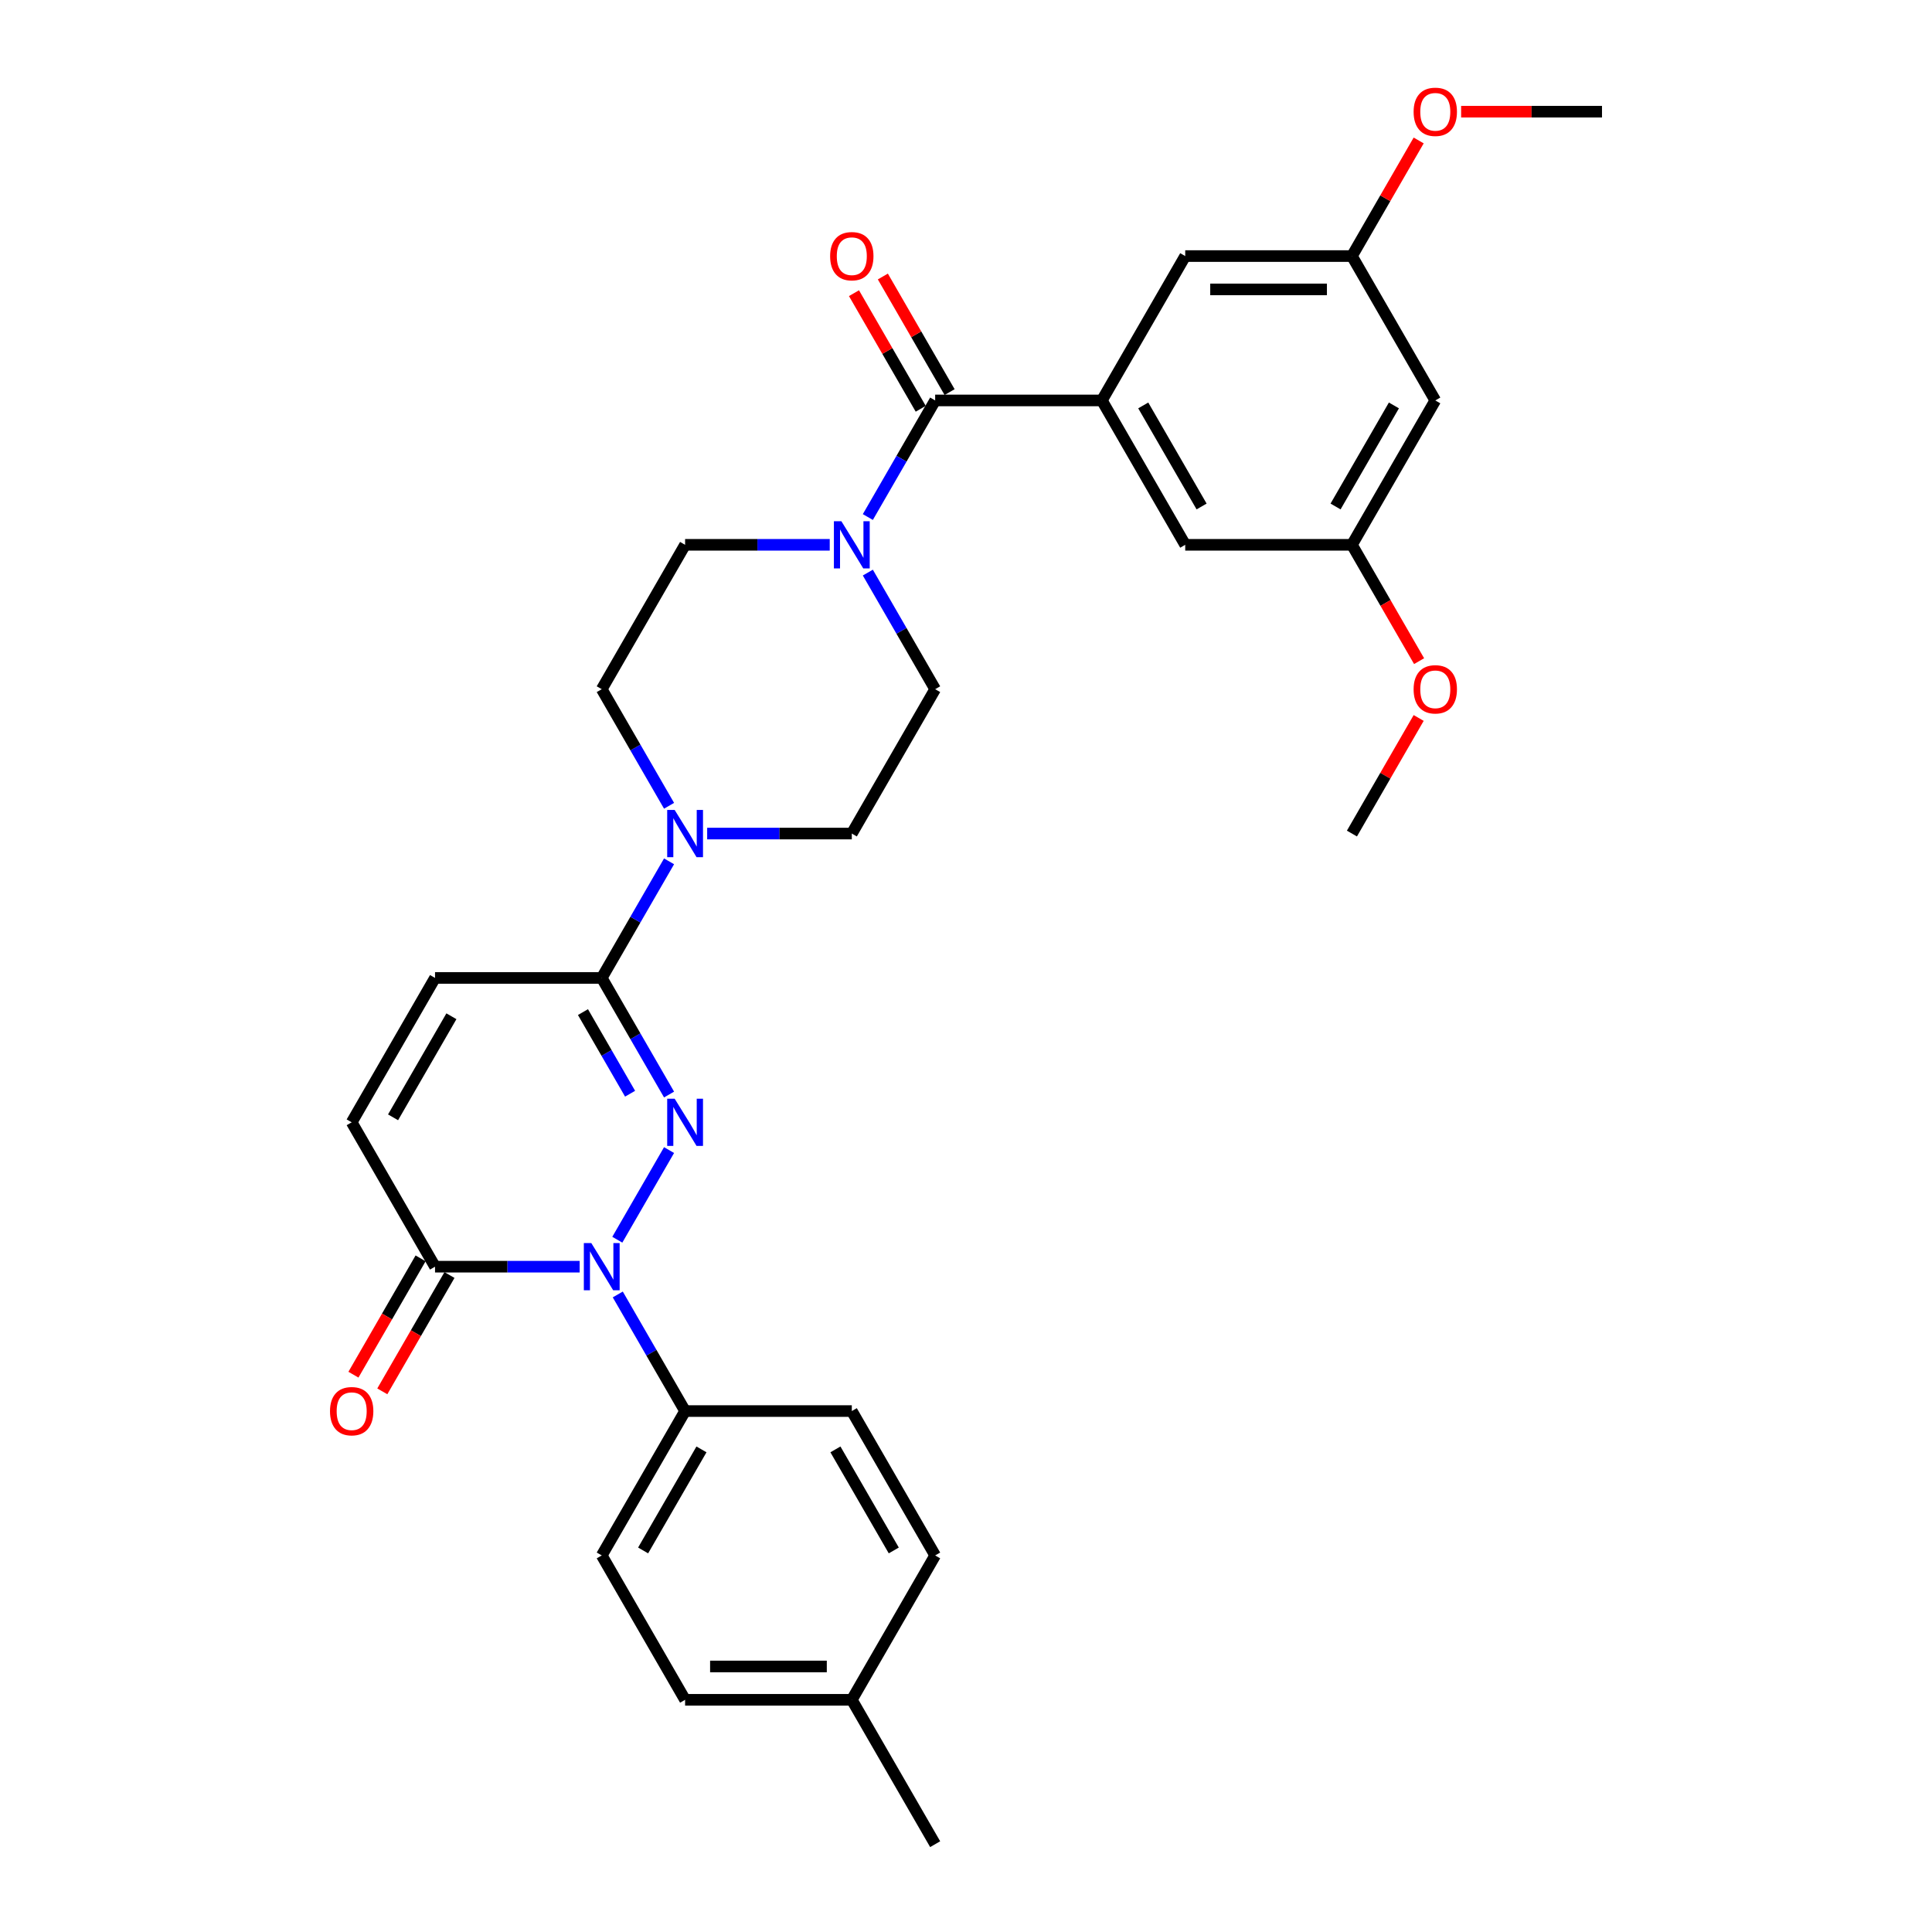 <?xml version='1.0' encoding='iso-8859-1'?>
<svg version='1.1' baseProfile='full'
              xmlns='http://www.w3.org/2000/svg'
                      xmlns:rdkit='http://www.rdkit.org/xml'
                      xmlns:xlink='http://www.w3.org/1999/xlink'
                  xml:space='preserve'
width='1000px' height='1000px' viewBox='0 0 1000 1000'>
<!-- END OF HEADER -->
<rect style='opacity:1.0;fill:#FFFFFF;stroke:none' width='1000' height='1000' x='0' y='0'> </rect>
<path class='bond-0' d='M 346.304,595.282 L 319.52,641.673' style='fill:none;fill-rule:evenodd;stroke:#0000FF;stroke-width:6px;stroke-linecap:butt;stroke-linejoin:miter;stroke-opacity:1' />
<path class='bond-1' d='M 346.304,566.53 L 328.882,536.354' style='fill:none;fill-rule:evenodd;stroke:#0000FF;stroke-width:6px;stroke-linecap:butt;stroke-linejoin:miter;stroke-opacity:1' />
<path class='bond-1' d='M 328.882,536.354 L 311.46,506.178' style='fill:none;fill-rule:evenodd;stroke:#000000;stroke-width:6px;stroke-linecap:butt;stroke-linejoin:miter;stroke-opacity:1' />
<path class='bond-1' d='M 326.132,566.106 L 313.937,544.983' style='fill:none;fill-rule:evenodd;stroke:#0000FF;stroke-width:6px;stroke-linecap:butt;stroke-linejoin:miter;stroke-opacity:1' />
<path class='bond-1' d='M 313.937,544.983 L 301.741,523.86' style='fill:none;fill-rule:evenodd;stroke:#000000;stroke-width:6px;stroke-linecap:butt;stroke-linejoin:miter;stroke-opacity:1' />
<path class='bond-3' d='M 300.035,655.634 L 262.604,655.634' style='fill:none;fill-rule:evenodd;stroke:#0000FF;stroke-width:6px;stroke-linecap:butt;stroke-linejoin:miter;stroke-opacity:1' />
<path class='bond-3' d='M 262.604,655.634 L 225.172,655.634' style='fill:none;fill-rule:evenodd;stroke:#000000;stroke-width:6px;stroke-linecap:butt;stroke-linejoin:miter;stroke-opacity:1' />
<path class='bond-9' d='M 319.76,670.01 L 337.182,700.186' style='fill:none;fill-rule:evenodd;stroke:#0000FF;stroke-width:6px;stroke-linecap:butt;stroke-linejoin:miter;stroke-opacity:1' />
<path class='bond-9' d='M 337.182,700.186 L 354.604,730.362' style='fill:none;fill-rule:evenodd;stroke:#000000;stroke-width:6px;stroke-linecap:butt;stroke-linejoin:miter;stroke-opacity:1' />
<path class='bond-4' d='M 311.46,506.178 L 328.882,476.002' style='fill:none;fill-rule:evenodd;stroke:#000000;stroke-width:6px;stroke-linecap:butt;stroke-linejoin:miter;stroke-opacity:1' />
<path class='bond-4' d='M 328.882,476.002 L 346.304,445.826' style='fill:none;fill-rule:evenodd;stroke:#0000FF;stroke-width:6px;stroke-linecap:butt;stroke-linejoin:miter;stroke-opacity:1' />
<path class='bond-7' d='M 311.46,506.178 L 225.172,506.178' style='fill:none;fill-rule:evenodd;stroke:#000000;stroke-width:6px;stroke-linecap:butt;stroke-linejoin:miter;stroke-opacity:1' />
<path class='bond-2' d='M 484.037,207.267 L 466.614,237.443' style='fill:none;fill-rule:evenodd;stroke:#000000;stroke-width:6px;stroke-linecap:butt;stroke-linejoin:miter;stroke-opacity:1' />
<path class='bond-2' d='M 466.614,237.443 L 449.192,267.619' style='fill:none;fill-rule:evenodd;stroke:#0000FF;stroke-width:6px;stroke-linecap:butt;stroke-linejoin:miter;stroke-opacity:1' />
<path class='bond-5' d='M 484.037,207.267 L 570.325,207.267' style='fill:none;fill-rule:evenodd;stroke:#000000;stroke-width:6px;stroke-linecap:butt;stroke-linejoin:miter;stroke-opacity:1' />
<path class='bond-16' d='M 491.509,202.952 L 474.237,173.035' style='fill:none;fill-rule:evenodd;stroke:#000000;stroke-width:6px;stroke-linecap:butt;stroke-linejoin:miter;stroke-opacity:1' />
<path class='bond-16' d='M 474.237,173.035 L 456.964,143.118' style='fill:none;fill-rule:evenodd;stroke:#FF0000;stroke-width:6px;stroke-linecap:butt;stroke-linejoin:miter;stroke-opacity:1' />
<path class='bond-16' d='M 476.564,211.581 L 459.291,181.664' style='fill:none;fill-rule:evenodd;stroke:#000000;stroke-width:6px;stroke-linecap:butt;stroke-linejoin:miter;stroke-opacity:1' />
<path class='bond-16' d='M 459.291,181.664 L 442.018,151.747' style='fill:none;fill-rule:evenodd;stroke:#FF0000;stroke-width:6px;stroke-linecap:butt;stroke-linejoin:miter;stroke-opacity:1' />
<path class='bond-17' d='M 217.699,651.32 L 200.317,681.427' style='fill:none;fill-rule:evenodd;stroke:#000000;stroke-width:6px;stroke-linecap:butt;stroke-linejoin:miter;stroke-opacity:1' />
<path class='bond-17' d='M 200.317,681.427 L 182.934,711.534' style='fill:none;fill-rule:evenodd;stroke:#FF0000;stroke-width:6px;stroke-linecap:butt;stroke-linejoin:miter;stroke-opacity:1' />
<path class='bond-17' d='M 232.645,659.948 L 215.262,690.055' style='fill:none;fill-rule:evenodd;stroke:#000000;stroke-width:6px;stroke-linecap:butt;stroke-linejoin:miter;stroke-opacity:1' />
<path class='bond-17' d='M 215.262,690.055 L 197.88,720.163' style='fill:none;fill-rule:evenodd;stroke:#FF0000;stroke-width:6px;stroke-linecap:butt;stroke-linejoin:miter;stroke-opacity:1' />
<path class='bond-31' d='M 225.172,655.634 L 182.028,580.906' style='fill:none;fill-rule:evenodd;stroke:#000000;stroke-width:6px;stroke-linecap:butt;stroke-linejoin:miter;stroke-opacity:1' />
<path class='bond-12' d='M 366.029,431.45 L 403.461,431.45' style='fill:none;fill-rule:evenodd;stroke:#0000FF;stroke-width:6px;stroke-linecap:butt;stroke-linejoin:miter;stroke-opacity:1' />
<path class='bond-12' d='M 403.461,431.45 L 440.893,431.45' style='fill:none;fill-rule:evenodd;stroke:#000000;stroke-width:6px;stroke-linecap:butt;stroke-linejoin:miter;stroke-opacity:1' />
<path class='bond-13' d='M 346.304,417.075 L 328.882,386.899' style='fill:none;fill-rule:evenodd;stroke:#0000FF;stroke-width:6px;stroke-linecap:butt;stroke-linejoin:miter;stroke-opacity:1' />
<path class='bond-13' d='M 328.882,386.899 L 311.46,356.723' style='fill:none;fill-rule:evenodd;stroke:#000000;stroke-width:6px;stroke-linecap:butt;stroke-linejoin:miter;stroke-opacity:1' />
<path class='bond-10' d='M 570.325,207.267 L 613.469,281.995' style='fill:none;fill-rule:evenodd;stroke:#000000;stroke-width:6px;stroke-linecap:butt;stroke-linejoin:miter;stroke-opacity:1' />
<path class='bond-10' d='M 591.742,209.847 L 621.943,262.157' style='fill:none;fill-rule:evenodd;stroke:#000000;stroke-width:6px;stroke-linecap:butt;stroke-linejoin:miter;stroke-opacity:1' />
<path class='bond-11' d='M 570.325,207.267 L 613.469,132.539' style='fill:none;fill-rule:evenodd;stroke:#000000;stroke-width:6px;stroke-linecap:butt;stroke-linejoin:miter;stroke-opacity:1' />
<path class='bond-6' d='M 429.468,281.995 L 392.036,281.995' style='fill:none;fill-rule:evenodd;stroke:#0000FF;stroke-width:6px;stroke-linecap:butt;stroke-linejoin:miter;stroke-opacity:1' />
<path class='bond-6' d='M 392.036,281.995 L 354.604,281.995' style='fill:none;fill-rule:evenodd;stroke:#000000;stroke-width:6px;stroke-linecap:butt;stroke-linejoin:miter;stroke-opacity:1' />
<path class='bond-32' d='M 449.192,296.37 L 466.614,326.546' style='fill:none;fill-rule:evenodd;stroke:#0000FF;stroke-width:6px;stroke-linecap:butt;stroke-linejoin:miter;stroke-opacity:1' />
<path class='bond-32' d='M 466.614,326.546 L 484.037,356.723' style='fill:none;fill-rule:evenodd;stroke:#000000;stroke-width:6px;stroke-linecap:butt;stroke-linejoin:miter;stroke-opacity:1' />
<path class='bond-8' d='M 225.172,506.178 L 182.028,580.906' style='fill:none;fill-rule:evenodd;stroke:#000000;stroke-width:6px;stroke-linecap:butt;stroke-linejoin:miter;stroke-opacity:1' />
<path class='bond-8' d='M 233.646,526.016 L 203.445,578.326' style='fill:none;fill-rule:evenodd;stroke:#000000;stroke-width:6px;stroke-linecap:butt;stroke-linejoin:miter;stroke-opacity:1' />
<path class='bond-21' d='M 354.604,730.362 L 311.46,805.09' style='fill:none;fill-rule:evenodd;stroke:#000000;stroke-width:6px;stroke-linecap:butt;stroke-linejoin:miter;stroke-opacity:1' />
<path class='bond-21' d='M 363.078,750.2 L 332.877,802.509' style='fill:none;fill-rule:evenodd;stroke:#000000;stroke-width:6px;stroke-linecap:butt;stroke-linejoin:miter;stroke-opacity:1' />
<path class='bond-22' d='M 354.604,730.362 L 440.893,730.362' style='fill:none;fill-rule:evenodd;stroke:#000000;stroke-width:6px;stroke-linecap:butt;stroke-linejoin:miter;stroke-opacity:1' />
<path class='bond-20' d='M 613.469,281.995 L 699.757,281.995' style='fill:none;fill-rule:evenodd;stroke:#000000;stroke-width:6px;stroke-linecap:butt;stroke-linejoin:miter;stroke-opacity:1' />
<path class='bond-19' d='M 613.469,132.539 L 699.757,132.539' style='fill:none;fill-rule:evenodd;stroke:#000000;stroke-width:6px;stroke-linecap:butt;stroke-linejoin:miter;stroke-opacity:1' />
<path class='bond-19' d='M 626.412,149.797 L 686.814,149.797' style='fill:none;fill-rule:evenodd;stroke:#000000;stroke-width:6px;stroke-linecap:butt;stroke-linejoin:miter;stroke-opacity:1' />
<path class='bond-15' d='M 440.893,431.45 L 484.037,356.723' style='fill:none;fill-rule:evenodd;stroke:#000000;stroke-width:6px;stroke-linecap:butt;stroke-linejoin:miter;stroke-opacity:1' />
<path class='bond-14' d='M 311.46,356.723 L 354.604,281.995' style='fill:none;fill-rule:evenodd;stroke:#000000;stroke-width:6px;stroke-linecap:butt;stroke-linejoin:miter;stroke-opacity:1' />
<path class='bond-18' d='M 742.902,207.267 L 699.757,132.539' style='fill:none;fill-rule:evenodd;stroke:#000000;stroke-width:6px;stroke-linecap:butt;stroke-linejoin:miter;stroke-opacity:1' />
<path class='bond-34' d='M 742.902,207.267 L 699.757,281.995' style='fill:none;fill-rule:evenodd;stroke:#000000;stroke-width:6px;stroke-linecap:butt;stroke-linejoin:miter;stroke-opacity:1' />
<path class='bond-34' d='M 721.484,209.847 L 691.283,262.157' style='fill:none;fill-rule:evenodd;stroke:#000000;stroke-width:6px;stroke-linecap:butt;stroke-linejoin:miter;stroke-opacity:1' />
<path class='bond-27' d='M 699.757,132.539 L 717.03,102.622' style='fill:none;fill-rule:evenodd;stroke:#000000;stroke-width:6px;stroke-linecap:butt;stroke-linejoin:miter;stroke-opacity:1' />
<path class='bond-27' d='M 717.03,102.622 L 734.303,72.704' style='fill:none;fill-rule:evenodd;stroke:#FF0000;stroke-width:6px;stroke-linecap:butt;stroke-linejoin:miter;stroke-opacity:1' />
<path class='bond-26' d='M 699.757,281.995 L 717.14,312.102' style='fill:none;fill-rule:evenodd;stroke:#000000;stroke-width:6px;stroke-linecap:butt;stroke-linejoin:miter;stroke-opacity:1' />
<path class='bond-26' d='M 717.14,312.102 L 734.522,342.209' style='fill:none;fill-rule:evenodd;stroke:#FF0000;stroke-width:6px;stroke-linecap:butt;stroke-linejoin:miter;stroke-opacity:1' />
<path class='bond-24' d='M 311.46,805.09 L 354.604,879.818' style='fill:none;fill-rule:evenodd;stroke:#000000;stroke-width:6px;stroke-linecap:butt;stroke-linejoin:miter;stroke-opacity:1' />
<path class='bond-23' d='M 440.893,730.362 L 484.037,805.09' style='fill:none;fill-rule:evenodd;stroke:#000000;stroke-width:6px;stroke-linecap:butt;stroke-linejoin:miter;stroke-opacity:1' />
<path class='bond-23' d='M 432.419,750.2 L 462.619,802.509' style='fill:none;fill-rule:evenodd;stroke:#000000;stroke-width:6px;stroke-linecap:butt;stroke-linejoin:miter;stroke-opacity:1' />
<path class='bond-25' d='M 484.037,805.09 L 440.893,879.818' style='fill:none;fill-rule:evenodd;stroke:#000000;stroke-width:6px;stroke-linecap:butt;stroke-linejoin:miter;stroke-opacity:1' />
<path class='bond-33' d='M 354.604,879.818 L 440.893,879.818' style='fill:none;fill-rule:evenodd;stroke:#000000;stroke-width:6px;stroke-linecap:butt;stroke-linejoin:miter;stroke-opacity:1' />
<path class='bond-33' d='M 367.547,862.56 L 427.949,862.56' style='fill:none;fill-rule:evenodd;stroke:#000000;stroke-width:6px;stroke-linecap:butt;stroke-linejoin:miter;stroke-opacity:1' />
<path class='bond-28' d='M 440.893,879.818 L 484.037,954.545' style='fill:none;fill-rule:evenodd;stroke:#000000;stroke-width:6px;stroke-linecap:butt;stroke-linejoin:miter;stroke-opacity:1' />
<path class='bond-29' d='M 734.303,371.616 L 717.03,401.533' style='fill:none;fill-rule:evenodd;stroke:#FF0000;stroke-width:6px;stroke-linecap:butt;stroke-linejoin:miter;stroke-opacity:1' />
<path class='bond-29' d='M 717.03,401.533 L 699.757,431.45' style='fill:none;fill-rule:evenodd;stroke:#000000;stroke-width:6px;stroke-linecap:butt;stroke-linejoin:miter;stroke-opacity:1' />
<path class='bond-30' d='M 756.276,57.811 L 792.733,57.811' style='fill:none;fill-rule:evenodd;stroke:#FF0000;stroke-width:6px;stroke-linecap:butt;stroke-linejoin:miter;stroke-opacity:1' />
<path class='bond-30' d='M 792.733,57.811 L 829.19,57.811' style='fill:none;fill-rule:evenodd;stroke:#000000;stroke-width:6px;stroke-linecap:butt;stroke-linejoin:miter;stroke-opacity:1' />
<path  class='atom-0' d='M 349.203 568.688
L 357.21 581.631
Q 358.004 582.908, 359.281 585.221
Q 360.558 587.533, 360.627 587.671
L 360.627 568.688
L 363.872 568.688
L 363.872 593.125
L 360.524 593.125
L 351.929 578.973
Q 350.928 577.317, 349.858 575.418
Q 348.823 573.52, 348.512 572.933
L 348.512 593.125
L 345.337 593.125
L 345.337 568.688
L 349.203 568.688
' fill='#0000FF'/>
<path  class='atom-1' d='M 306.058 643.416
L 314.066 656.359
Q 314.86 657.636, 316.137 659.948
Q 317.414 662.261, 317.483 662.399
L 317.483 643.416
L 320.727 643.416
L 320.727 667.852
L 317.379 667.852
L 308.785 653.701
Q 307.784 652.044, 306.714 650.146
Q 305.679 648.248, 305.368 647.661
L 305.368 667.852
L 302.193 667.852
L 302.193 643.416
L 306.058 643.416
' fill='#0000FF'/>
<path  class='atom-5' d='M 349.203 419.232
L 357.21 432.175
Q 358.004 433.452, 359.281 435.765
Q 360.558 438.077, 360.627 438.215
L 360.627 419.232
L 363.872 419.232
L 363.872 443.669
L 360.524 443.669
L 351.929 429.518
Q 350.928 427.861, 349.858 425.962
Q 348.823 424.064, 348.512 423.477
L 348.512 443.669
L 345.337 443.669
L 345.337 419.232
L 349.203 419.232
' fill='#0000FF'/>
<path  class='atom-7' d='M 435.491 269.776
L 443.498 282.719
Q 444.292 283.997, 445.569 286.309
Q 446.846 288.622, 446.915 288.76
L 446.915 269.776
L 450.16 269.776
L 450.16 294.213
L 446.812 294.213
L 438.218 280.062
Q 437.217 278.405, 436.147 276.507
Q 435.111 274.608, 434.801 274.022
L 434.801 294.213
L 431.625 294.213
L 431.625 269.776
L 435.491 269.776
' fill='#0000FF'/>
<path  class='atom-17' d='M 429.675 132.608
Q 429.675 126.74, 432.574 123.461
Q 435.474 120.182, 440.893 120.182
Q 446.311 120.182, 449.211 123.461
Q 452.11 126.74, 452.11 132.608
Q 452.11 138.545, 449.176 141.927
Q 446.242 145.275, 440.893 145.275
Q 435.508 145.275, 432.574 141.927
Q 429.675 138.579, 429.675 132.608
M 440.893 142.514
Q 444.62 142.514, 446.622 140.029
Q 448.658 137.509, 448.658 132.608
Q 448.658 127.81, 446.622 125.394
Q 444.62 122.944, 440.893 122.944
Q 437.165 122.944, 435.128 125.36
Q 433.127 127.776, 433.127 132.608
Q 433.127 137.544, 435.128 140.029
Q 437.165 142.514, 440.893 142.514
' fill='#FF0000'/>
<path  class='atom-18' d='M 170.81 730.431
Q 170.81 724.563, 173.709 721.284
Q 176.609 718.005, 182.028 718.005
Q 187.446 718.005, 190.346 721.284
Q 193.245 724.563, 193.245 730.431
Q 193.245 736.368, 190.311 739.75
Q 187.377 743.098, 182.028 743.098
Q 176.643 743.098, 173.709 739.75
Q 170.81 736.402, 170.81 730.431
M 182.028 740.337
Q 185.755 740.337, 187.757 737.852
Q 189.794 735.332, 189.794 730.431
Q 189.794 725.633, 187.757 723.217
Q 185.755 720.767, 182.028 720.767
Q 178.3 720.767, 176.264 723.183
Q 174.262 725.599, 174.262 730.431
Q 174.262 735.367, 176.264 737.852
Q 178.3 740.337, 182.028 740.337
' fill='#FF0000'/>
<path  class='atom-27' d='M 731.684 356.792
Q 731.684 350.924, 734.583 347.645
Q 737.483 344.366, 742.902 344.366
Q 748.32 344.366, 751.22 347.645
Q 754.119 350.924, 754.119 356.792
Q 754.119 362.728, 751.185 366.111
Q 748.251 369.459, 742.902 369.459
Q 737.517 369.459, 734.583 366.111
Q 731.684 362.763, 731.684 356.792
M 742.902 366.697
Q 746.629 366.697, 748.631 364.212
Q 750.668 361.693, 750.668 356.792
Q 750.668 351.994, 748.631 349.578
Q 746.629 347.127, 742.902 347.127
Q 739.174 347.127, 737.138 349.543
Q 735.136 351.959, 735.136 356.792
Q 735.136 361.727, 737.138 364.212
Q 739.174 366.697, 742.902 366.697
' fill='#FF0000'/>
<path  class='atom-28' d='M 731.684 57.88
Q 731.684 52.013, 734.583 48.733
Q 737.483 45.455, 742.902 45.455
Q 748.32 45.455, 751.22 48.733
Q 754.119 52.013, 754.119 57.88
Q 754.119 63.817, 751.185 67.199
Q 748.251 70.547, 742.902 70.547
Q 737.517 70.547, 734.583 67.199
Q 731.684 63.851, 731.684 57.88
M 742.902 67.786
Q 746.629 67.786, 748.631 65.301
Q 750.668 62.781, 750.668 57.88
Q 750.668 53.082, 748.631 50.666
Q 746.629 48.216, 742.902 48.216
Q 739.174 48.216, 737.138 50.632
Q 735.136 53.048, 735.136 57.88
Q 735.136 62.816, 737.138 65.301
Q 739.174 67.786, 742.902 67.786
' fill='#FF0000'/>
</svg>
